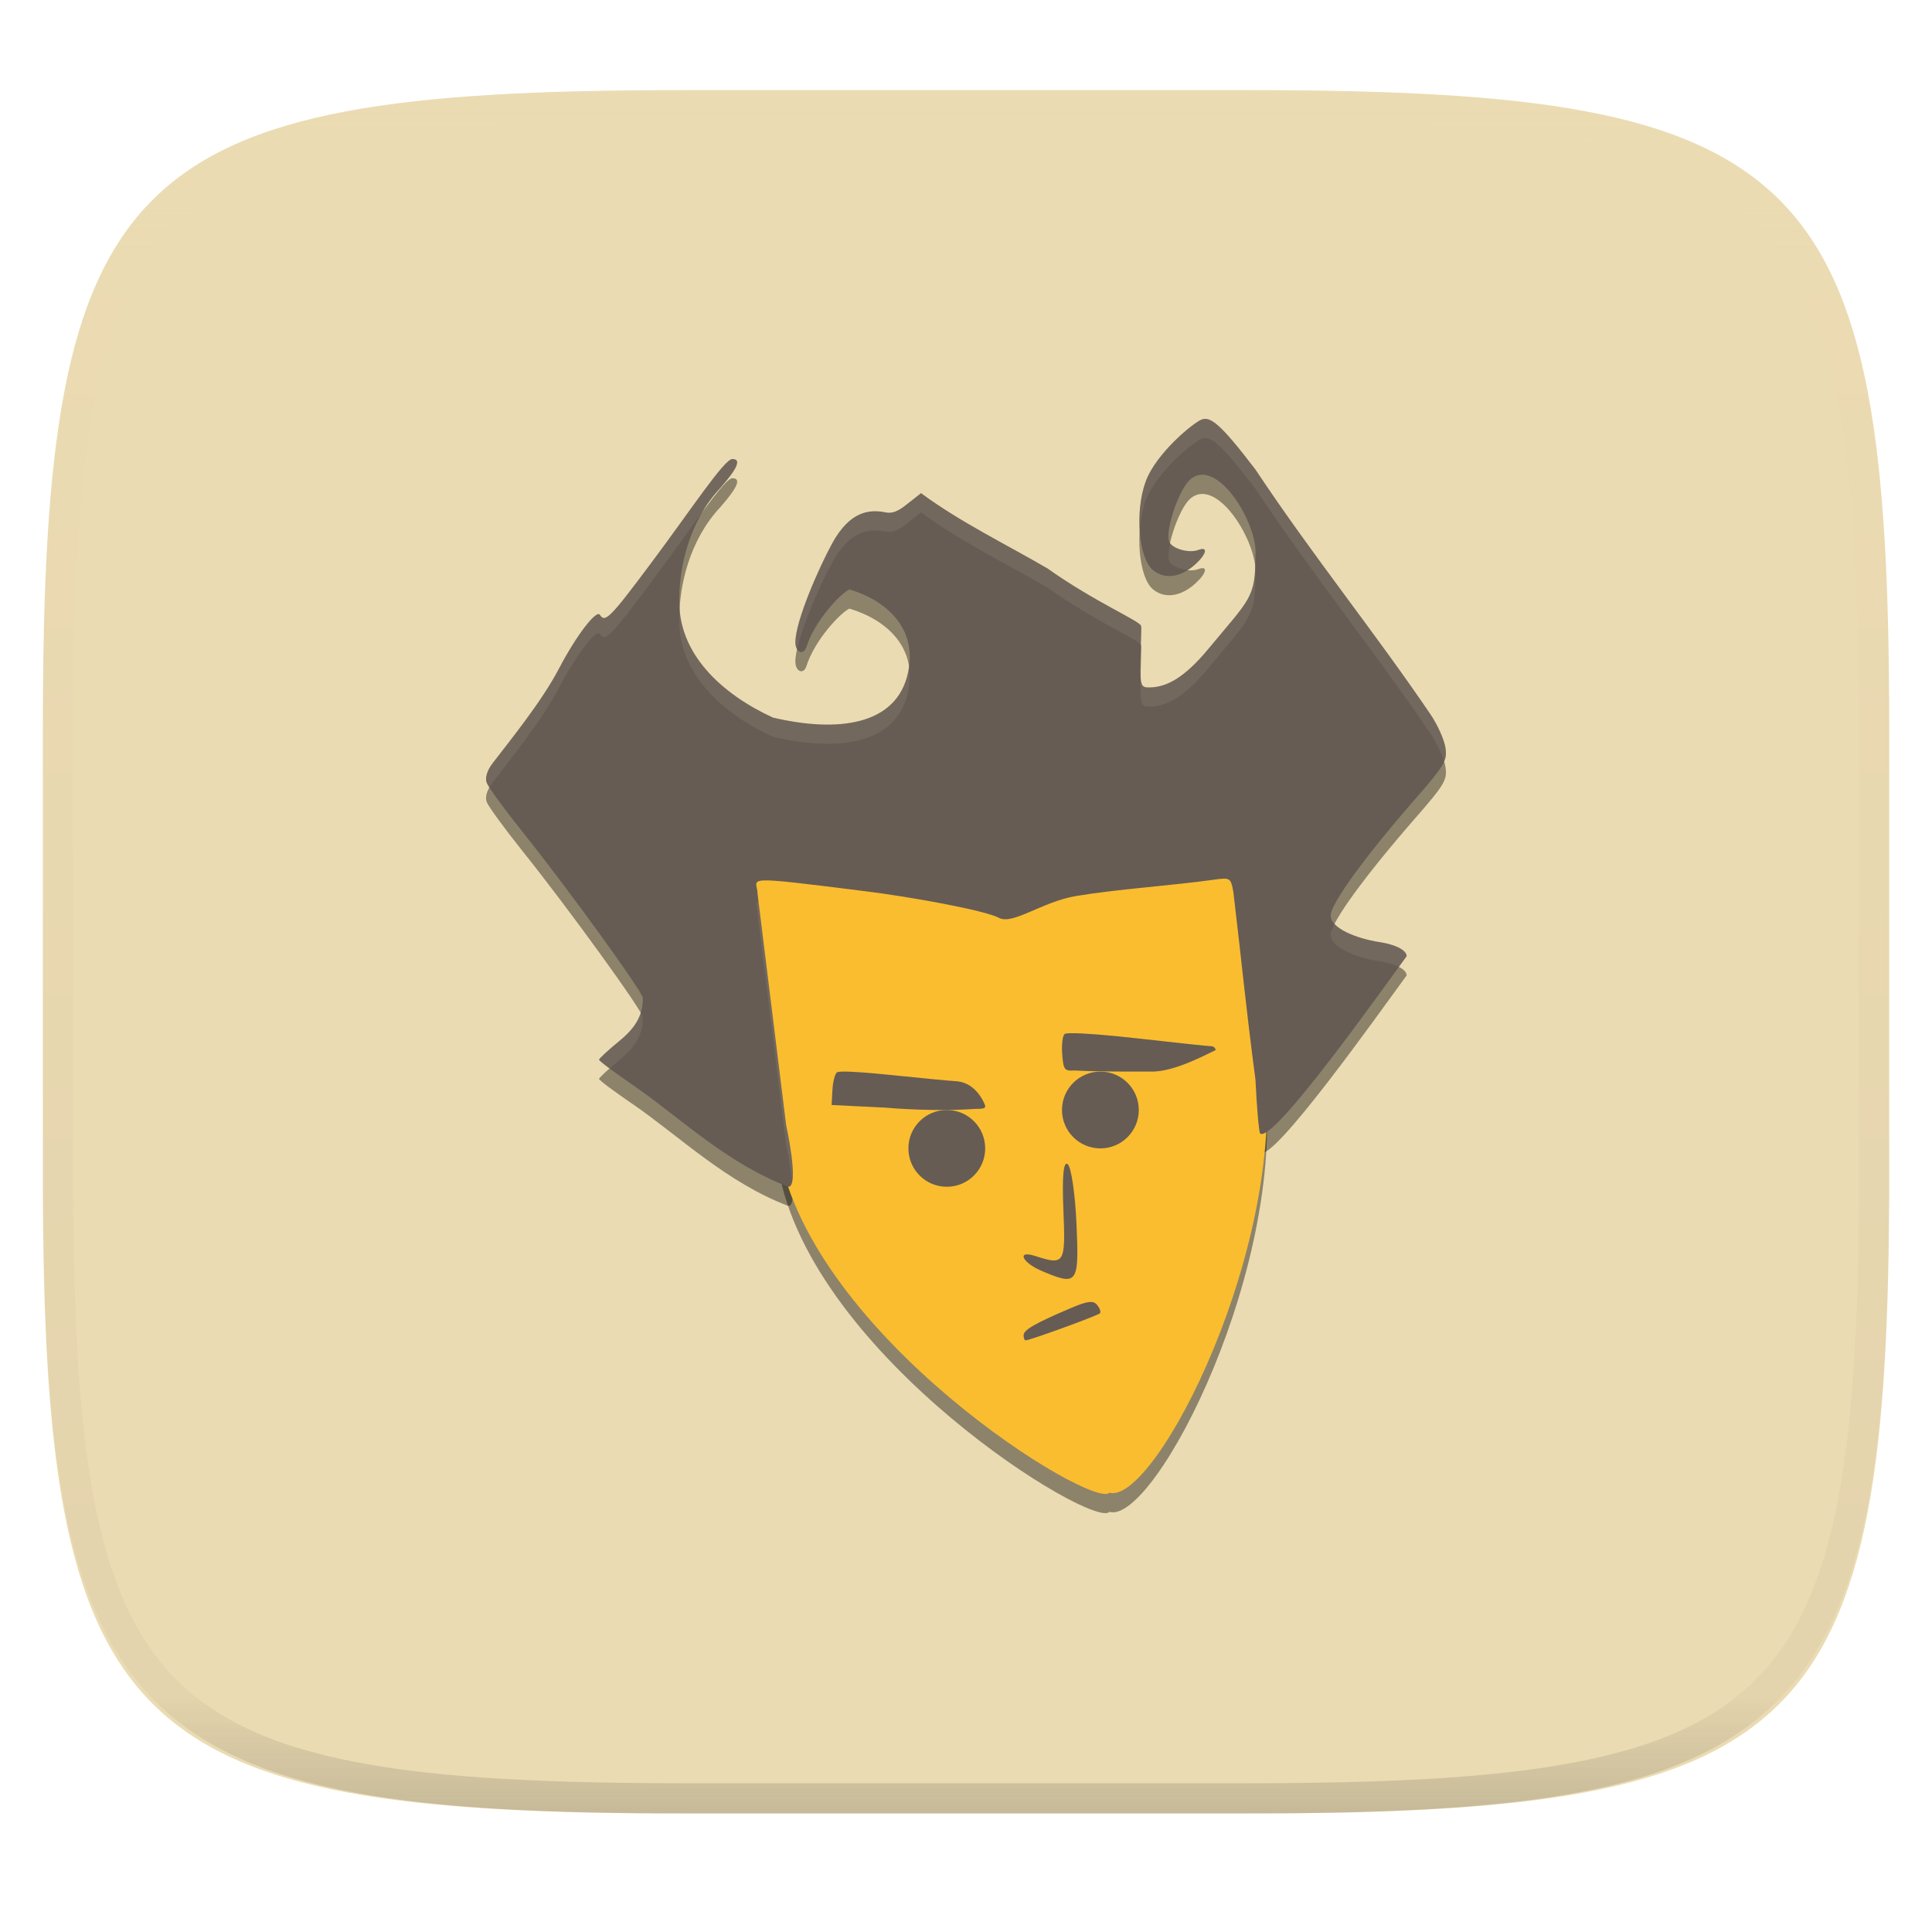 <svg xmlns="http://www.w3.org/2000/svg" style="isolation:isolate" width="256" height="256" viewBox="0 0 256 256">
 <g filter="url(#UDsfG5hzpZHD62IhExyhx2i8xVSVDBem)">
  <path fill="#ebdbb2" d="M 165.689 11.95 C 239.745 11.95 250.328 22.507 250.328 96.494 L 250.328 155.745 C 250.328 229.731 239.745 240.288 165.689 240.288 L 90.319 240.288 C 16.264 240.288 5.68 229.731 5.68 155.745 L 5.68 96.494 C 5.68 22.507 16.264 11.95 90.319 11.95 L 165.689 11.95 Z"/>
 </g>
 <g opacity=".4">
  <linearGradient id="_lgradient_12" x1=".517" x2=".517" y1="0" y2="1" gradientTransform="matrix(244.65,0,0,228.34,5.68,11.95)" gradientUnits="userSpaceOnUse">
   <stop offset="0%" style="stop-color:#ebdbb2"/>
   <stop offset="12.5%" stop-opacity=".098" style="stop-color:#ebdbb2"/>
   <stop offset="92.5%" stop-opacity=".098" style="stop-color:#282828"/>
   <stop offset="100%" stop-opacity=".498" style="stop-color:#282828"/>
  </linearGradient>
  <path fill="url(#_lgradient_12)" fill-rule="evenodd" d="M 165.068 11.951 C 169.396 11.941 173.724 11.991 178.052 12.089 C 181.927 12.167 185.803 12.315 189.678 12.541 C 193.131 12.737 196.583 13.022 200.026 13.395 C 203.085 13.73 206.144 14.181 209.174 14.741 C 211.889 15.243 214.574 15.881 217.22 16.657 C 219.62 17.355 221.971 18.219 224.243 19.241 C 226.358 20.184 228.384 21.304 230.302 22.591 C 232.142 23.829 233.863 25.244 235.437 26.806 C 237.001 28.378 238.417 30.088 239.656 31.925 C 240.945 33.841 242.066 35.865 243.02 37.967 C 244.043 40.247 244.909 42.585 245.617 44.972 C 246.394 47.615 247.034 50.297 247.535 53.009 C 248.096 56.035 248.548 59.081 248.883 62.136 C 249.257 65.575 249.542 69.014 249.739 72.462 C 249.965 76.323 250.112 80.194 250.201 84.055 C 250.289 88.378 250.339 92.701 250.329 97.014 L 250.329 155.226 C 250.339 159.549 250.289 163.862 250.201 168.185 C 250.112 172.056 249.965 175.917 249.739 179.778 C 249.542 183.226 249.257 186.675 248.883 190.104 C 248.548 193.159 248.096 196.215 247.535 199.241 C 247.034 201.943 246.394 204.625 245.617 207.268 C 244.909 209.655 244.043 212.003 243.02 214.273 C 242.066 216.385 240.945 218.399 239.656 220.315 C 238.417 222.152 237.001 223.872 235.437 225.434 C 233.863 226.996 232.142 228.411 230.302 229.649 C 228.384 230.936 226.358 232.056 224.243 232.999 C 221.971 234.021 219.62 234.885 217.22 235.593 C 214.574 236.369 211.889 237.007 209.174 237.499 C 206.144 238.068 203.085 238.51 200.026 238.845 C 196.583 239.218 193.131 239.503 189.678 239.699 C 185.803 239.925 181.927 240.073 178.052 240.161 C 173.724 240.249 169.396 240.299 165.068 240.289 L 90.942 240.289 C 86.614 240.299 82.286 240.249 77.958 240.161 C 74.083 240.073 70.207 239.925 66.332 239.699 C 62.879 239.503 59.427 239.218 55.984 238.845 C 52.925 238.51 49.866 238.068 46.836 237.499 C 44.121 237.007 41.436 236.369 38.79 235.593 C 36.39 234.885 34.039 234.021 31.767 232.999 C 29.652 232.056 27.626 230.936 25.708 229.649 C 23.868 228.411 22.147 226.996 20.573 225.434 C 19.009 223.872 17.593 222.152 16.354 220.315 C 15.065 218.399 13.944 216.385 12.99 214.273 C 11.967 212.003 11.101 209.655 10.393 207.268 C 9.616 204.625 8.976 201.943 8.475 199.241 C 7.914 196.215 7.462 193.159 7.127 190.104 C 6.753 186.675 6.468 183.226 6.271 179.778 C 6.045 175.917 5.898 172.056 5.809 168.185 C 5.721 163.862 5.671 159.549 5.681 155.226 L 5.681 97.014 C 5.671 92.701 5.721 88.378 5.809 84.055 C 5.898 80.194 6.045 76.323 6.271 72.462 C 6.468 69.014 6.753 65.575 7.127 62.136 C 7.462 59.081 7.914 56.035 8.475 53.009 C 8.976 50.297 9.616 47.615 10.393 44.972 C 11.101 42.585 11.967 40.247 12.99 37.967 C 13.944 35.865 15.065 33.841 16.354 31.925 C 17.593 30.088 19.009 28.378 20.573 26.806 C 22.147 25.244 23.868 23.829 25.708 22.591 C 27.626 21.304 29.652 20.184 31.767 19.241 C 34.039 18.219 36.39 17.355 38.79 16.657 C 41.436 15.881 44.121 15.243 46.836 14.741 C 49.866 14.181 52.925 13.73 55.984 13.395 C 59.427 13.022 62.879 12.737 66.332 12.541 C 70.207 12.315 74.083 12.167 77.958 12.089 C 82.286 11.991 86.614 11.941 90.942 11.951 L 165.068 11.951 Z M 165.078 15.96 C 169.376 15.95 173.675 15.999 177.973 16.087 C 181.8 16.176 185.626 16.323 189.452 16.539 C 192.836 16.736 196.219 17.011 199.583 17.384 C 202.554 17.699 205.515 18.131 208.446 18.681 C 211.023 19.153 213.58 19.762 216.099 20.499 C 218.322 21.147 220.495 21.953 222.6 22.896 C 224.509 23.751 226.338 24.763 228.069 25.922 C 229.692 27.013 231.207 28.26 232.594 29.646 C 233.981 31.031 235.23 32.544 236.332 34.165 C 237.492 35.894 238.506 37.712 239.361 39.608 C 240.306 41.72 241.112 43.892 241.761 46.102 C 242.509 48.617 243.109 51.162 243.591 53.736 C 244.132 56.664 244.565 59.611 244.889 62.578 C 245.263 65.938 245.539 69.308 245.735 72.688 C 245.952 76.51 246.109 80.322 246.188 84.144 C 246.276 88.437 246.325 92.721 246.325 97.014 C 246.325 97.014 246.325 97.014 246.325 97.014 L 246.325 155.226 C 246.325 155.226 246.325 155.226 246.325 155.226 C 246.325 159.519 246.276 163.803 246.188 168.096 C 246.109 171.918 245.952 175.74 245.735 179.552 C 245.539 182.932 245.263 186.302 244.889 189.672 C 244.565 192.629 244.132 195.576 243.591 198.504 C 243.109 201.078 242.509 203.623 241.761 206.138 C 241.112 208.358 240.306 210.52 239.361 212.632 C 238.506 214.528 237.492 216.356 236.332 218.075 C 235.23 219.706 233.981 221.219 232.594 222.604 C 231.207 223.98 229.692 225.227 228.069 226.318 C 226.338 227.477 224.509 228.489 222.6 229.344 C 220.495 230.297 218.322 231.093 216.099 231.741 C 213.58 232.478 211.023 233.087 208.446 233.559 C 205.515 234.109 202.554 234.541 199.583 234.865 C 196.219 235.229 192.836 235.514 189.452 235.701 C 185.626 235.917 181.8 236.074 177.973 236.153 C 173.675 236.251 169.376 236.29 165.078 236.29 C 165.078 236.29 165.078 236.29 165.068 236.29 L 90.942 236.29 C 90.932 236.29 90.932 236.29 90.932 236.29 C 86.634 236.29 82.335 236.251 78.037 236.153 C 74.21 236.074 70.384 235.917 66.558 235.701 C 63.174 235.514 59.791 235.229 56.427 234.865 C 53.456 234.541 50.495 234.109 47.564 233.559 C 44.987 233.087 42.43 232.478 39.911 231.741 C 37.688 231.093 35.515 230.297 33.41 229.344 C 31.501 228.489 29.672 227.477 27.941 226.318 C 26.318 225.227 24.803 223.98 23.416 222.604 C 22.029 221.219 20.78 219.706 19.678 218.075 C 18.518 216.356 17.504 214.528 16.649 212.632 C 15.704 210.52 14.898 208.358 14.249 206.138 C 13.501 203.623 12.901 201.078 12.419 198.504 C 11.878 195.576 11.445 192.629 11.121 189.672 C 10.747 186.302 10.472 182.932 10.275 179.552 C 10.058 175.74 9.901 171.918 9.822 168.096 C 9.734 163.803 9.685 159.519 9.685 155.226 C 9.685 155.226 9.685 155.226 9.685 155.226 L 9.685 97.014 C 9.685 97.014 9.685 97.014 9.685 97.014 C 9.685 92.721 9.734 88.437 9.822 84.144 C 9.901 80.322 10.058 76.51 10.275 72.688 C 10.472 69.308 10.747 65.938 11.121 62.578 C 11.445 59.611 11.878 56.664 12.419 53.736 C 12.901 51.162 13.501 48.617 14.249 46.102 C 14.898 43.892 15.704 41.72 16.649 39.608 C 17.504 37.712 18.518 35.894 19.678 34.165 C 20.78 32.544 22.029 31.031 23.416 29.646 C 24.803 28.26 26.318 27.013 27.941 25.922 C 29.672 24.763 31.501 23.751 33.41 22.896 C 35.515 21.953 37.688 21.147 39.911 20.499 C 42.43 19.762 44.987 19.153 47.564 18.681 C 50.495 18.131 53.456 17.699 56.427 17.384 C 59.791 17.011 63.174 16.736 66.558 16.539 C 70.384 16.323 74.21 16.176 78.037 16.087 C 82.335 15.999 86.634 15.95 90.932 15.96 C 90.932 15.96 90.932 15.96 90.942 15.96 L 165.068 15.96 C 165.078 15.96 165.078 15.96 165.078 15.96 Z"/>
 </g>
 <g>
  <g opacity=".4" filter="url(#mazRcSTpCGV0d3yTM6mYLinNvyi4PRmn)">
   <path d="M 167.432 141.874 C 171.049 167.147 152.985 202.084 146.999 200.329 C 144.966 202.713 107.509 179.742 103.149 154.911 C 102.742 152.595 92.34 136.373 97.107 141.439 C 103.886 148.643 90.101 127.199 93.171 120.598 C 97.698 110.865 122.825 109.438 134.593 109.438 C 145.333 109.438 157.923 104.559 163.316 110.697 C 167.84 115.846 165.867 130.934 167.432 141.874 Z"/>
  </g>
  <g opacity=".4" filter="url(#26cjU8X1C8dbSzBKkRUQ9JF1MIvBZmEh)">
   <path d="M 83.783 146.266 C 81.355 144.609 79.372 143.122 79.377 142.961 C 79.381 142.798 80.64 141.642 82.175 140.387 C 84.831 138.214 85.188 136.303 85.181 134.798 C 85.178 133.985 75.33 120.385 69.183 112.703 C 66.804 109.73 64.689 106.826 64.482 106.249 C 64.248 105.597 64.546 104.625 65.269 103.681 C 67.699 100.51 71.81 95.457 74.079 91.113 C 76.33 86.804 79.031 83.264 79.495 84.017 C 80.167 85.105 80.844 84.424 86.189 77.272 C 91.563 70.084 95.964 63.368 97.041 63.368 C 98.256 63.368 97.753 64.577 95.443 67.205 C 91.317 71.608 90.033 77.689 90.026 81.666 C 89.662 89.167 95.766 94.571 102.41 97.625 C 110.915 99.63 118.836 98.733 120.329 91.628 C 121.571 85.721 117.394 82.097 112.558 80.643 C 111.377 81.181 107.952 84.801 106.862 88.25 C 106.482 89.454 105.388 89.009 105.388 87.65 C 105.388 84.823 108.577 77.614 110.269 74.538 C 112.642 70.223 115.234 70.012 117.362 70.439 C 118.549 70.678 119.452 69.935 120.531 69.079 L 122.039 67.891 C 127.295 71.756 133.183 74.594 138.792 77.86 C 145.084 82.334 151.144 84.86 151.21 85.498 C 151.25 85.875 151.224 85.895 151.153 88.639 C 151.03 93.4 151.081 93.631 152.244 93.631 C 154.604 93.631 156.978 92.311 160.126 88.51 C 165.64 81.853 166.353 81.792 166.353 76.206 C 166.751 71.929 161.114 62.769 157.582 66.203 C 156.101 67.686 154.384 72.908 154.918 74.303 C 155.279 75.245 157.543 75.892 158.793 75.411 C 160.104 74.908 159.893 75.948 158.411 77.296 C 156.469 79.062 154.35 79.367 152.792 78.102 C 150.865 76.54 150.345 70.33 151.808 66.346 C 153.197 62.562 158.158 58.542 159.199 58.142 C 160.371 57.69 161.688 58.631 166.378 64.794 C 173.93 76.157 182.172 86.333 189.54 97.187 C 190.457 98.53 191.348 100.496 191.52 101.557 C 191.806 103.324 191.462 103.91 187.429 108.529 C 180.79 116.136 176.321 122.305 176.321 123.865 C 176.321 125.546 179.758 126.907 182.77 127.37 C 184.953 127.706 186.39 128.452 186.39 129.247 C 182.809 134.133 168.673 154.093 166.972 152.734 C 166.806 152.464 166.528 149.254 166.354 145.601 C 165.049 135.706 164.578 122.236 163.424 112.581 C 163.078 110.697 163.025 110.666 160.724 110.985 C 155.084 111.77 148.14 112.207 142.593 113.131 C 138.114 113.876 134.194 117.004 132.369 116.026 C 130.499 115.024 120.65 113.248 114.804 112.515 C 97.549 110.355 100.38 110.721 100.38 112.841 L 104.16 151.581 C 104.16 151.581 105.973 159.798 104.458 159.798 C 96.228 156.66 90.19 150.677 83.783 146.259 L 83.783 146.266 Z"/>
  </g>
  <path fill="#fabd2f" d="M 167.432 139.33 C 171.049 164.603 152.985 199.54 146.999 197.786 C 144.966 200.169 107.509 177.198 103.149 152.367 C 102.742 150.051 92.34 133.829 97.107 138.895 C 103.886 146.099 90.101 124.655 93.171 118.054 C 97.698 108.321 122.825 106.894 134.593 106.894 C 145.333 106.894 157.923 102.015 163.316 108.153 C 167.84 113.302 165.867 128.391 167.432 139.33 Z"/>
  <path fill="#665c54" d="M 135.632 176.924 C 135.632 176.218 137.159 175.339 141.921 173.315 C 144.112 172.384 144.865 172.295 145.372 172.908 C 145.728 173.335 145.901 173.836 145.755 174.013 C 145.508 174.308 136.465 177.605 135.892 177.605 C 135.749 177.605 135.632 177.3 135.632 176.922 L 135.632 176.924 Z"/>
  <path fill="#665c54" d="M 137.994 168.388 C 135.408 167.282 134.687 165.623 137.138 166.414 C 141.071 167.687 141.202 167.475 140.906 160.337 C 140.721 155.878 140.914 153.816 141.474 154.261 C 141.94 154.638 142.466 158.202 142.642 162.193 C 142.994 170.161 142.786 170.437 137.994 168.388 L 137.994 168.388 Z"/>
  <path fill="#665c54" d="M 83.783 143.722 C 81.355 142.065 79.372 140.578 79.377 140.417 C 79.381 140.255 80.64 139.098 82.175 137.843 C 84.831 135.671 85.188 133.759 85.181 132.254 C 85.178 131.441 75.33 117.841 69.183 110.159 C 66.804 107.186 64.689 104.282 64.482 103.705 C 64.248 103.053 64.546 102.082 65.269 101.137 C 67.699 97.966 71.81 92.914 74.079 88.569 C 76.33 84.26 79.031 80.72 79.495 81.473 C 80.167 82.561 80.844 81.88 86.189 74.728 C 91.563 67.54 95.964 60.824 97.041 60.824 C 98.256 60.824 97.753 62.033 95.443 64.661 C 91.317 69.064 90.033 75.145 90.026 79.122 C 89.662 86.623 95.766 92.027 102.41 95.081 C 110.915 97.087 118.836 96.189 120.329 89.084 C 121.571 83.177 117.394 79.553 112.558 78.099 C 111.377 78.638 107.952 82.257 106.862 85.706 C 106.482 86.911 105.388 86.465 105.388 85.107 C 105.388 82.279 108.577 75.071 110.269 71.995 C 112.642 67.679 115.234 67.469 117.362 67.895 C 118.549 68.134 119.452 67.391 120.531 66.536 L 122.039 65.347 C 127.295 69.212 133.183 72.051 138.792 75.316 C 145.084 79.79 151.144 82.316 151.21 82.954 C 151.25 83.331 151.224 83.351 151.153 86.096 C 151.03 90.856 151.081 91.087 152.244 91.087 C 154.604 91.087 156.978 89.767 160.126 85.966 C 165.64 79.31 166.353 79.249 166.353 73.662 C 166.751 69.386 161.114 60.225 157.582 63.66 C 156.101 65.143 154.384 70.365 154.918 71.76 C 155.279 72.701 157.543 73.349 158.793 72.868 C 160.104 72.364 159.893 73.404 158.411 74.752 C 156.469 76.519 154.35 76.823 152.792 75.558 C 150.865 73.996 150.345 67.787 151.808 63.802 C 153.197 60.018 158.158 55.998 159.199 55.599 C 160.371 55.146 161.688 56.087 166.378 62.25 C 173.93 73.614 182.172 83.789 189.54 94.643 C 190.457 95.986 191.348 97.952 191.52 99.013 C 191.806 100.78 191.462 101.366 187.429 105.985 C 180.79 113.592 176.321 119.761 176.321 121.321 C 176.321 123.002 179.758 124.363 182.77 124.827 C 184.953 125.162 186.39 125.908 186.39 126.703 C 182.809 131.589 168.673 151.549 166.972 150.19 C 166.806 149.92 166.528 146.71 166.354 143.057 C 165.049 133.162 164.578 127.83 163.424 118.175 C 163.078 116.292 163.025 116.26 160.724 116.58 C 155.084 117.365 148.14 117.802 142.593 118.725 C 138.114 119.47 134.194 122.599 132.369 121.62 C 130.499 120.618 120.65 118.842 114.804 118.11 C 97.549 115.949 100.38 116.315 100.38 118.436 L 104.16 149.037 C 104.16 149.037 105.973 157.255 104.458 157.255 C 96.228 154.116 90.19 148.133 83.783 143.715 L 83.783 143.722 Z"/>
  <circle fill="#665c54" cx="125.456" cy="152.166" r="5.088" vector-effect="non-scaling-stroke"/>
  <path fill="#665c54" d="M 111.593 141.995 C 111.226 141.995 110.995 142.046 110.915 142.082 C 110.638 142.26 110.363 143.308 110.303 144.413 L 110.193 146.419 L 117.21 146.76 C 121.161 147.096 125.551 147.188 129.264 146.933 C 130.569 146.933 130.717 146.831 130.406 146.166 C 129.573 144.387 128.251 143.359 126.671 143.266 C 125.807 143.215 122.022 142.854 118.261 142.465 C 115.033 142.129 112.693 141.966 111.593 141.992 L 111.593 141.995 Z"/>
  <path fill="#665c54" d="M 141.94 136.904 C 141.442 136.904 141.136 136.955 141.064 137.011 C 140.792 137.26 140.654 138.472 140.749 139.701 C 140.907 141.731 141.047 141.926 142.301 141.842 C 145.795 142.02 149.32 141.989 152.876 141.989 C 155.665 141.878 159.105 140.105 161.07 139.147 C 161.07 138.862 160.808 138.63 160.481 138.63 C 160.155 138.63 155.762 138.161 150.722 137.593 C 146.684 137.135 143.435 136.887 141.94 136.905 L 141.94 136.904 Z"/>
  <circle fill="#665c54" cx="145.807" cy="147.079" r="5.088" vector-effect="non-scaling-stroke"/>
  <g opacity=".1">
   <path fill="#ebdbb2" d="M 159.654 55.501 C 159.497 55.506 159.343 55.544 159.197 55.6 C 158.156 56 153.198 60.019 151.809 63.803 C 151.09 65.761 150.854 68.254 151.024 70.471 C 151.115 69.019 151.357 67.577 151.809 66.347 C 153.198 62.563 158.156 58.544 159.197 58.144 C 160.369 57.691 161.686 58.629 166.376 64.792 C 173.929 76.155 182.171 86.331 189.539 97.186 C 190.299 98.299 191.018 99.813 191.348 100.912 C 191.632 100.248 191.636 99.722 191.522 99.014 C 191.35 97.954 190.456 95.985 189.539 94.642 C 182.171 83.788 173.929 73.611 166.376 62.248 C 162.272 56.855 160.755 55.462 159.654 55.501 L 159.654 55.501 Z M 97.042 60.822 C 95.965 60.822 91.564 67.541 86.191 74.729 C 80.845 81.88 80.165 82.559 79.493 81.471 C 79.029 80.718 76.328 84.261 74.077 88.571 C 71.808 92.915 67.698 97.965 65.268 101.136 C 64.545 102.08 64.25 103.052 64.483 103.705 C 64.509 103.777 64.788 104.149 64.871 104.291 C 64.986 104.089 65.113 103.883 65.268 103.68 C 67.698 100.509 71.808 95.459 74.077 91.115 C 76.328 86.805 79.029 83.262 79.493 84.015 C 80.165 85.103 80.845 84.424 86.191 77.273 C 88.91 73.635 91.369 70.136 93.285 67.549 C 93.905 66.542 94.599 65.562 95.442 64.663 C 97.751 62.035 98.257 60.822 97.042 60.822 Z M 122.038 65.348 L 120.532 66.536 C 119.454 67.391 118.55 68.136 117.363 67.897 C 115.235 67.471 112.641 67.68 110.268 71.996 C 108.576 75.072 105.389 82.28 105.389 85.108 C 105.389 85.499 105.489 85.785 105.627 86.007 C 106.372 82.641 108.841 77.134 110.268 74.54 C 112.641 70.224 115.235 70.015 117.363 70.441 C 118.55 70.68 119.454 69.935 120.532 69.08 L 122.038 67.892 C 127.293 71.757 133.183 74.594 138.791 77.859 C 144.959 82.244 150.867 84.751 151.163 85.451 C 151.204 84.057 151.244 83.255 151.213 82.956 C 151.146 82.318 145.083 79.789 138.791 75.315 C 133.183 72.05 127.293 69.213 122.038 65.348 Z M 155.068 71.986 C 154.858 72.971 154.748 73.854 154.919 74.301 C 155.161 74.932 156.26 75.398 157.334 75.514 C 157.694 75.29 158.059 75.075 158.412 74.754 C 159.894 73.405 160.105 72.362 158.794 72.866 C 157.651 73.306 155.674 72.797 155.068 71.986 Z M 166.312 75.543 C 166.097 79.37 164.941 80.154 160.126 85.967 C 156.977 89.768 154.602 91.085 152.241 91.085 C 151.458 91.085 151.204 90.862 151.143 89.341 C 151.052 93.285 151.152 93.629 152.241 93.629 C 154.602 93.629 156.977 92.312 160.126 88.511 C 165.64 81.855 166.351 81.791 166.351 76.204 C 166.37 76.008 166.318 75.759 166.312 75.543 Z M 90.061 80.78 C 90.047 81.078 90.027 81.386 90.026 81.665 C 89.662 89.166 95.768 94.569 102.413 97.623 C 110.917 99.628 118.835 98.731 120.329 91.626 C 120.58 90.43 120.562 89.352 120.408 88.342 C 120.374 88.593 120.383 88.823 120.329 89.083 C 118.835 96.187 110.917 97.084 102.413 95.079 C 96.27 92.255 90.596 87.421 90.061 80.78 Z M 100.495 119.355 C 99.984 119.601 100.38 120.149 100.38 120.98 L 104.161 151.581 C 104.161 151.581 104.727 154.2 104.956 156.484 C 105.348 154.488 104.161 149.037 104.161 149.037 L 100.495 119.355 Z M 176.845 122.431 C 176.531 123.048 176.318 123.567 176.318 123.867 C 176.318 125.548 179.76 126.905 182.772 127.369 C 183.845 127.534 184.73 127.8 185.361 128.12 C 185.645 127.728 186.175 126.996 186.389 126.704 C 186.389 125.908 184.955 125.161 182.772 124.826 C 180.461 124.47 177.912 123.582 176.845 122.431 Z M 84.869 134.171 C 84.526 135.278 83.814 136.503 82.176 137.843 C 80.642 139.098 79.383 140.254 79.379 140.417 C 79.376 140.5 79.929 140.954 80.78 141.589 C 81.211 141.209 81.633 140.831 82.176 140.387 C 84.832 138.214 85.189 136.303 85.182 134.797 C 85.182 134.724 85.019 134.437 84.869 134.171 Z"/>
  </g>
 </g>
</svg>
